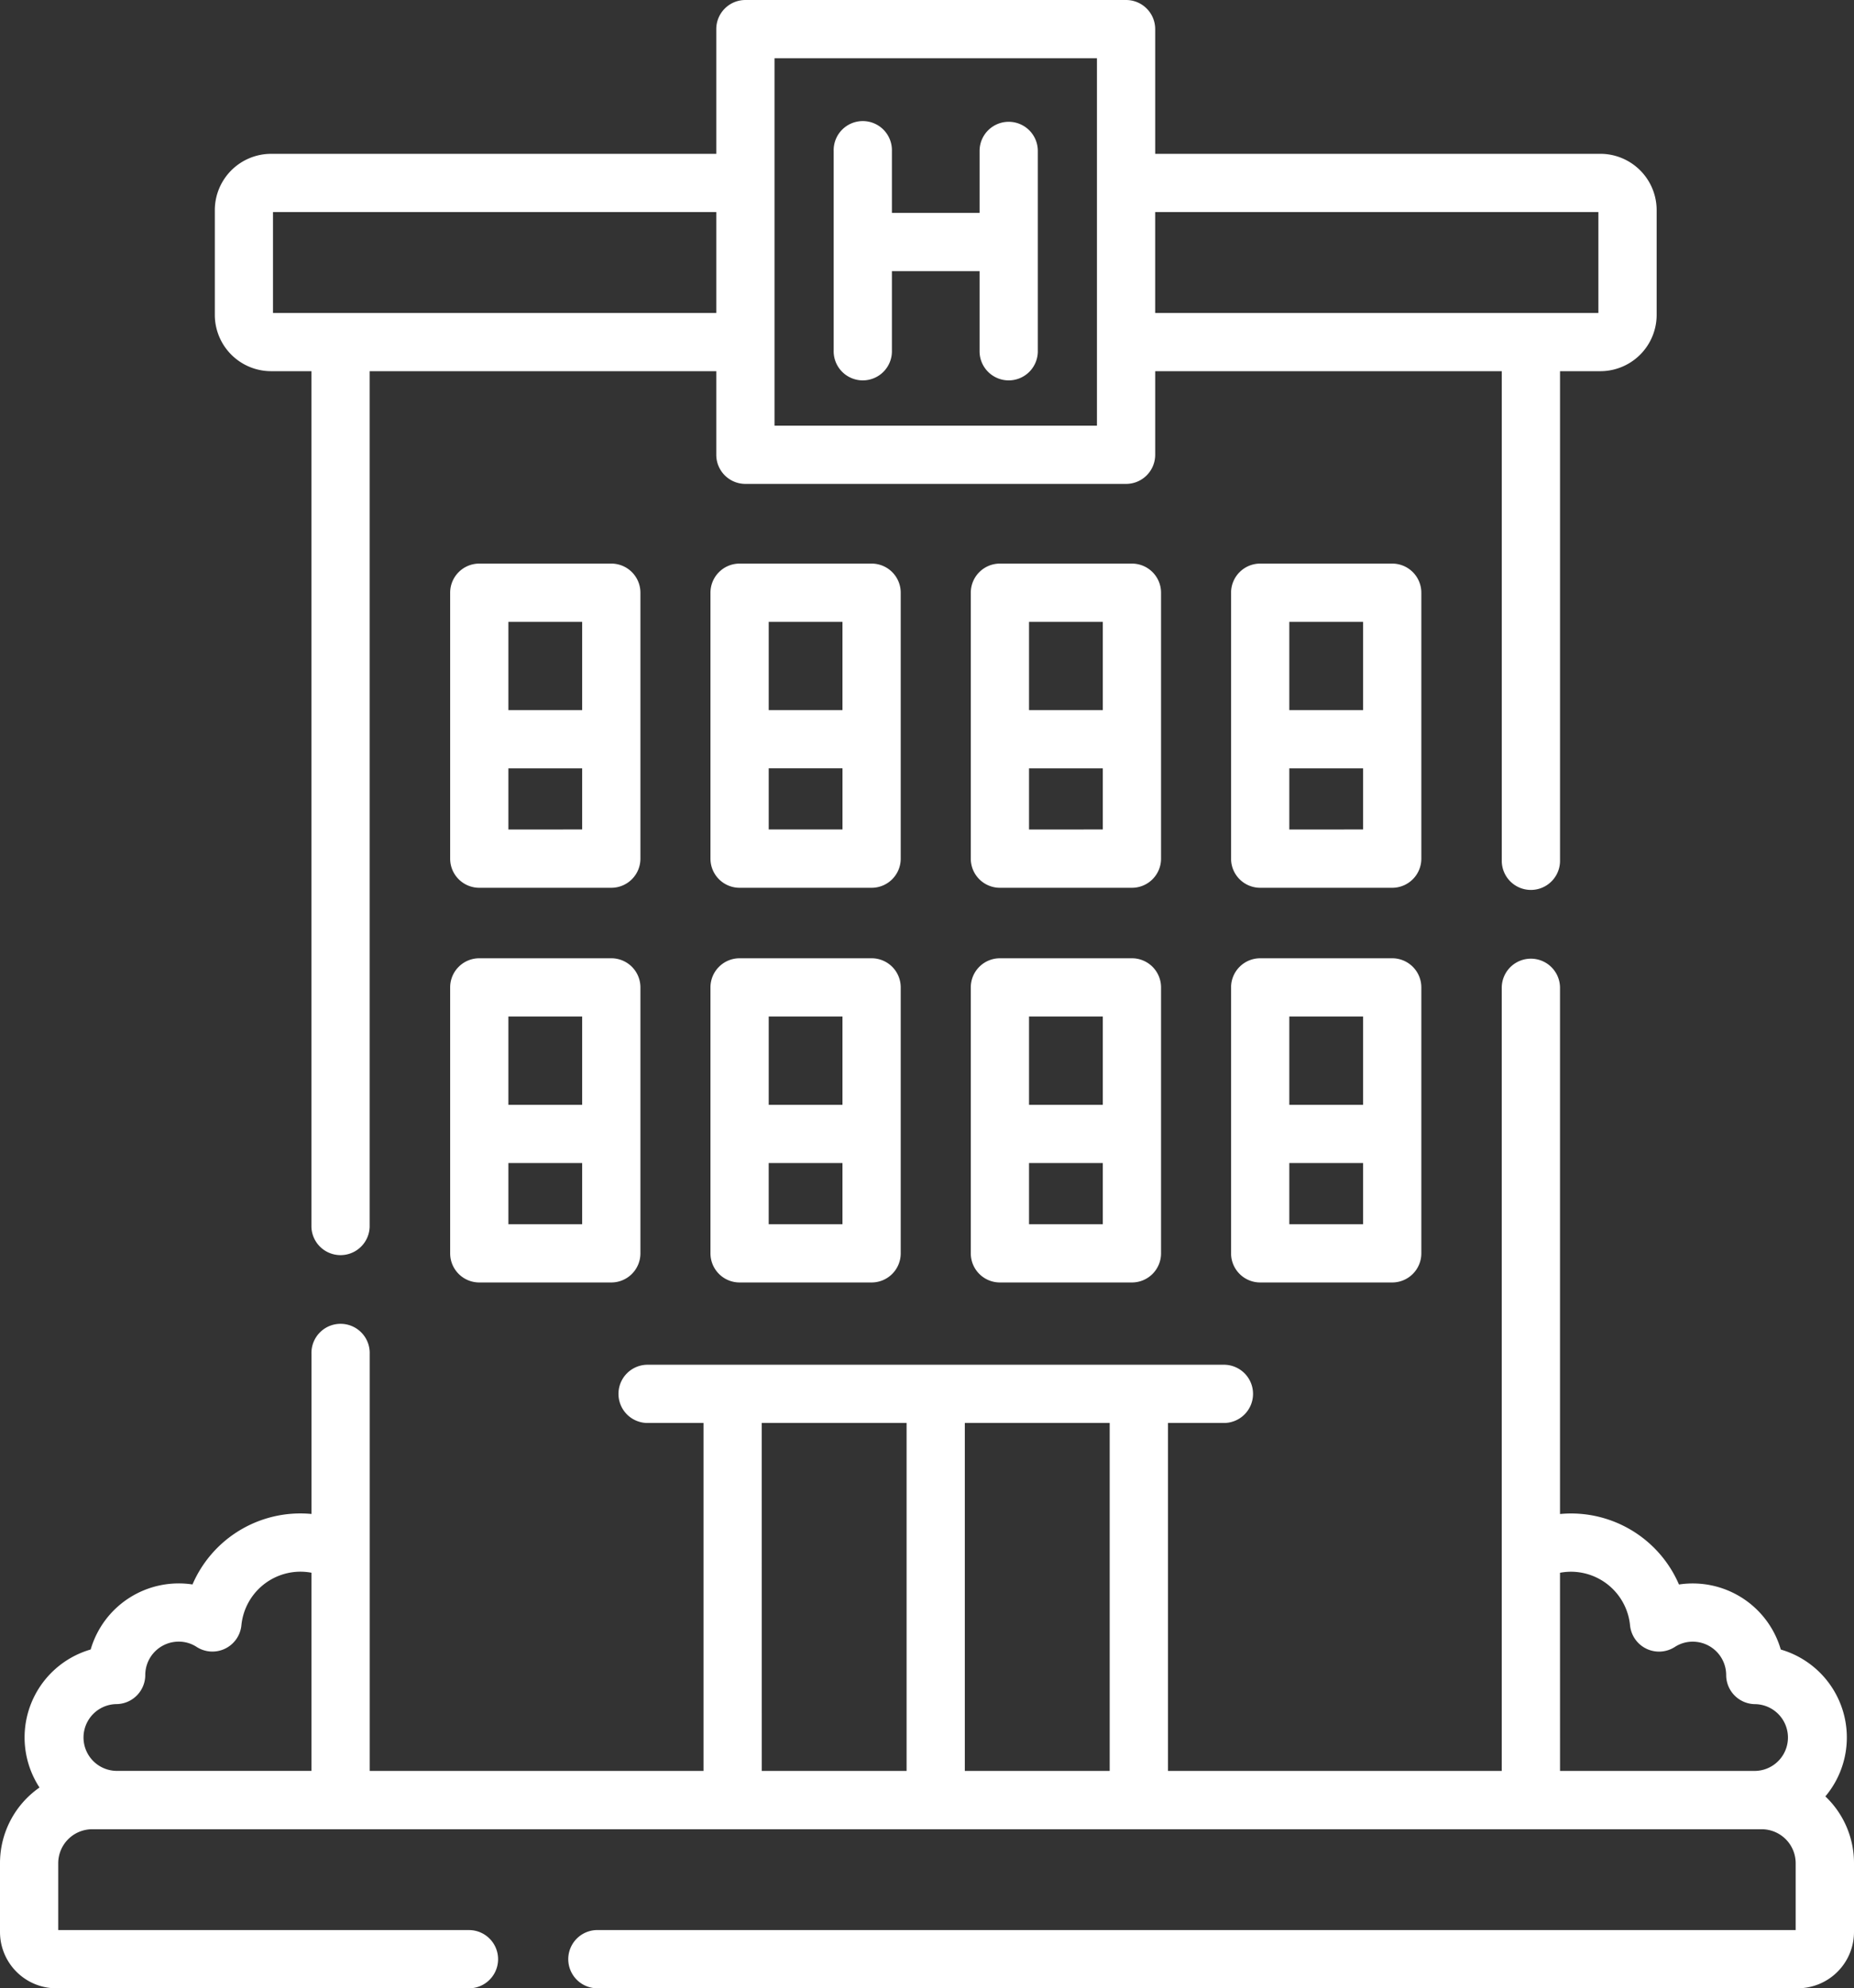 <svg xmlns="http://www.w3.org/2000/svg" width="82.05" height="88" viewBox="0 0 82.05 88">
  <rect x="0" y="0" width="82.05" height="88" fill="#333333" stroke="none"/>
  <g id="ico-02-gestion-hotelera" transform="translate(-17.31)">
    <path id="Path_797" data-name="Path 797" d="M239.712,31.367a1.289,1.289,0,0,0-1.289,1.289V35.4h-3.88v-2.74a1.289,1.289,0,1,0-2.577,0v8.827a1.289,1.289,0,1,0,2.577,0v-3.51h3.88v3.51a1.289,1.289,0,1,0,2.577,0V32.656A1.289,1.289,0,0,0,239.712,31.367Z" transform="translate(-177.761 -25.976)" fill="#fff"/>
    <g id="Group_487" data-name="Group 487" transform="translate(17.31 0)">
      <path id="Path_798" data-name="Path 798" d="M98.093,283.946a4.053,4.053,0,0,0-1.973-6.5,4.058,4.058,0,0,0-4.506-2.879,5.2,5.2,0,0,0-4.792-3.143c-.159,0-.317.009-.473.023v-23.29a1.289,1.289,0,0,0-2.578,0v34.661H69v-15.4h2.439a1.289,1.289,0,1,0,0-2.577H46.006a1.289,1.289,0,1,0,0,2.577h2.439v15.4H33.671V264.354a1.289,1.289,0,1,0-2.577,0v7.091c-.156-.014-.314-.023-.473-.023a5.2,5.2,0,0,0-4.792,3.143,4.058,4.058,0,0,0-4.506,2.879,4.053,4.053,0,0,0-2.265,6.109A4.078,4.078,0,0,0,17.31,286.9v3.048a2.494,2.494,0,0,0,2.492,2.492H38.1a1.289,1.289,0,0,0,0-2.577H19.887V286.9a1.505,1.505,0,0,1,1.5-1.5H95.279a1.505,1.505,0,0,1,1.5,1.5v2.962H43.712a1.289,1.289,0,0,0,0,2.577H96.868a2.494,2.494,0,0,0,2.492-2.492V286.9A4.068,4.068,0,0,0,98.093,283.946Zm-75.643-4.085a1.289,1.289,0,0,0,1.289-1.289,1.479,1.479,0,0,1,1.478-1.476,1.443,1.443,0,0,1,.795.234,1.289,1.289,0,0,0,1.981-.955A2.63,2.63,0,0,1,30.62,274a2.664,2.664,0,0,1,.473.046v8.77H22.441a1.478,1.478,0,0,1,.01-2.955Zm28.571-12.443h6.411v15.4H51.022Zm8.988,15.4v-15.4h6.411v15.4Zm26.34-8.77a2.664,2.664,0,0,1,.473-.046,2.63,2.63,0,0,1,2.627,2.375,1.289,1.289,0,0,0,1.981.955,1.443,1.443,0,0,1,.795-.234,1.479,1.479,0,0,1,1.478,1.476,1.289,1.289,0,0,0,1.289,1.289,1.478,1.478,0,0,1,.01,2.955H86.35Z" transform="translate(-17.31 -204.436)" fill="#fff"/>
      <path id="Path_799" data-name="Path 799" d="M75.117,16.429H76.9V54.3a1.289,1.289,0,0,0,2.577,0V16.429h15.34v3.7a1.289,1.289,0,0,0,1.289,1.289h16.847a1.289,1.289,0,0,0,1.289-1.289v-3.7H129.58V38.1a1.289,1.289,0,0,0,2.578,0V16.429h1.784a2.494,2.494,0,0,0,2.492-2.491V9.3a2.494,2.494,0,0,0-2.492-2.492h-19.7V1.289A1.289,1.289,0,0,0,112.953,0H96.106a1.289,1.289,0,0,0-1.289,1.289v5.52h-19.7A2.494,2.494,0,0,0,72.625,9.3v4.638A2.494,2.494,0,0,0,75.117,16.429Zm58.739-7.043v4.466H114.241V9.386ZM97.395,2.577h14.269V18.84H97.395ZM75.2,9.386H94.817v4.466H75.2Z" transform="translate(-63.118 0)" fill="#fff"/>
    </g>
    <g id="Group_488" data-name="Group 488" transform="translate(37.232 24.945)">
      <path id="Path_800" data-name="Path 800" d="M341.424,145.132h-5.842a1.289,1.289,0,0,0-1.289,1.289v11.771a1.289,1.289,0,0,0,1.289,1.289h5.842a1.289,1.289,0,0,0,1.289-1.289V146.421A1.289,1.289,0,0,0,341.424,145.132Zm-1.289,2.577v3.908h-3.265v-3.908Zm-3.265,9.193v-2.708h3.265V156.9Z" transform="translate(-299.733 -145.132)" fill="#fff"/>
      <path id="Path_801" data-name="Path 801" d="M274.4,145.132h-5.842a1.289,1.289,0,0,0-1.289,1.289v11.771a1.289,1.289,0,0,0,1.289,1.289H274.4a1.289,1.289,0,0,0,1.289-1.289V146.421A1.289,1.289,0,0,0,274.4,145.132Zm-1.289,2.577v3.908h-3.265v-3.908Zm-3.265,9.193v-2.708h3.265V156.9Z" transform="translate(-244.228 -145.132)" fill="#fff"/>
      <path id="Path_802" data-name="Path 802" d="M207.373,145.132h-5.842a1.289,1.289,0,0,0-1.289,1.289v11.771a1.289,1.289,0,0,0,1.289,1.289h5.842a1.289,1.289,0,0,0,1.289-1.289V146.421A1.288,1.288,0,0,0,207.373,145.132Zm-1.289,2.577v3.908H202.82v-3.908ZM202.82,156.9v-2.708h3.265V156.9Z" transform="translate(-188.722 -145.132)" fill="#fff"/>
      <path id="Path_803" data-name="Path 803" d="M140.348,145.132h-5.842a1.289,1.289,0,0,0-1.289,1.289v11.771a1.289,1.289,0,0,0,1.289,1.289h5.842a1.289,1.289,0,0,0,1.289-1.289V146.421A1.288,1.288,0,0,0,140.348,145.132Zm-1.289,2.577v3.908h-3.265v-3.908Zm-3.265,9.193v-2.708h3.265V156.9Z" transform="translate(-133.217 -145.132)" fill="#fff"/>
    </g>
    <g id="Group_489" data-name="Group 489" transform="translate(37.232 42.414)">
      <path id="Path_804" data-name="Path 804" d="M341.424,246.773h-5.842a1.289,1.289,0,0,0-1.289,1.289v11.771a1.289,1.289,0,0,0,1.289,1.289h5.842a1.289,1.289,0,0,0,1.289-1.289V248.062A1.289,1.289,0,0,0,341.424,246.773Zm-1.289,2.577v3.908h-3.265V249.35Zm-3.265,9.193v-2.708h3.265v2.708Z" transform="translate(-299.733 -246.773)" fill="#fff"/>
      <path id="Path_805" data-name="Path 805" d="M274.4,246.773h-5.842a1.289,1.289,0,0,0-1.289,1.289v11.771a1.289,1.289,0,0,0,1.289,1.289H274.4a1.289,1.289,0,0,0,1.289-1.289V248.062A1.289,1.289,0,0,0,274.4,246.773Zm-1.289,2.577v3.908h-3.265V249.35Zm-3.265,9.193v-2.708h3.265v2.708Z" transform="translate(-244.228 -246.773)" fill="#fff"/>
      <path id="Path_806" data-name="Path 806" d="M207.373,246.773h-5.842a1.289,1.289,0,0,0-1.289,1.289v11.771a1.289,1.289,0,0,0,1.289,1.289h5.842a1.289,1.289,0,0,0,1.289-1.289V248.062A1.288,1.288,0,0,0,207.373,246.773Zm-1.289,2.577v3.908H202.82V249.35Zm-3.265,9.193v-2.708h3.265v2.708Z" transform="translate(-188.722 -246.773)" fill="#fff"/>
      <path id="Path_807" data-name="Path 807" d="M140.348,246.773h-5.842a1.289,1.289,0,0,0-1.289,1.289v11.771a1.289,1.289,0,0,0,1.289,1.289h5.842a1.289,1.289,0,0,0,1.289-1.289V248.062A1.288,1.288,0,0,0,140.348,246.773Zm-1.289,2.577v3.908h-3.265V249.35Zm-3.265,9.193v-2.708h3.265v2.708Z" transform="translate(-133.217 -246.773)" fill="#fff"/>
    </g>
  </g>
</svg>
